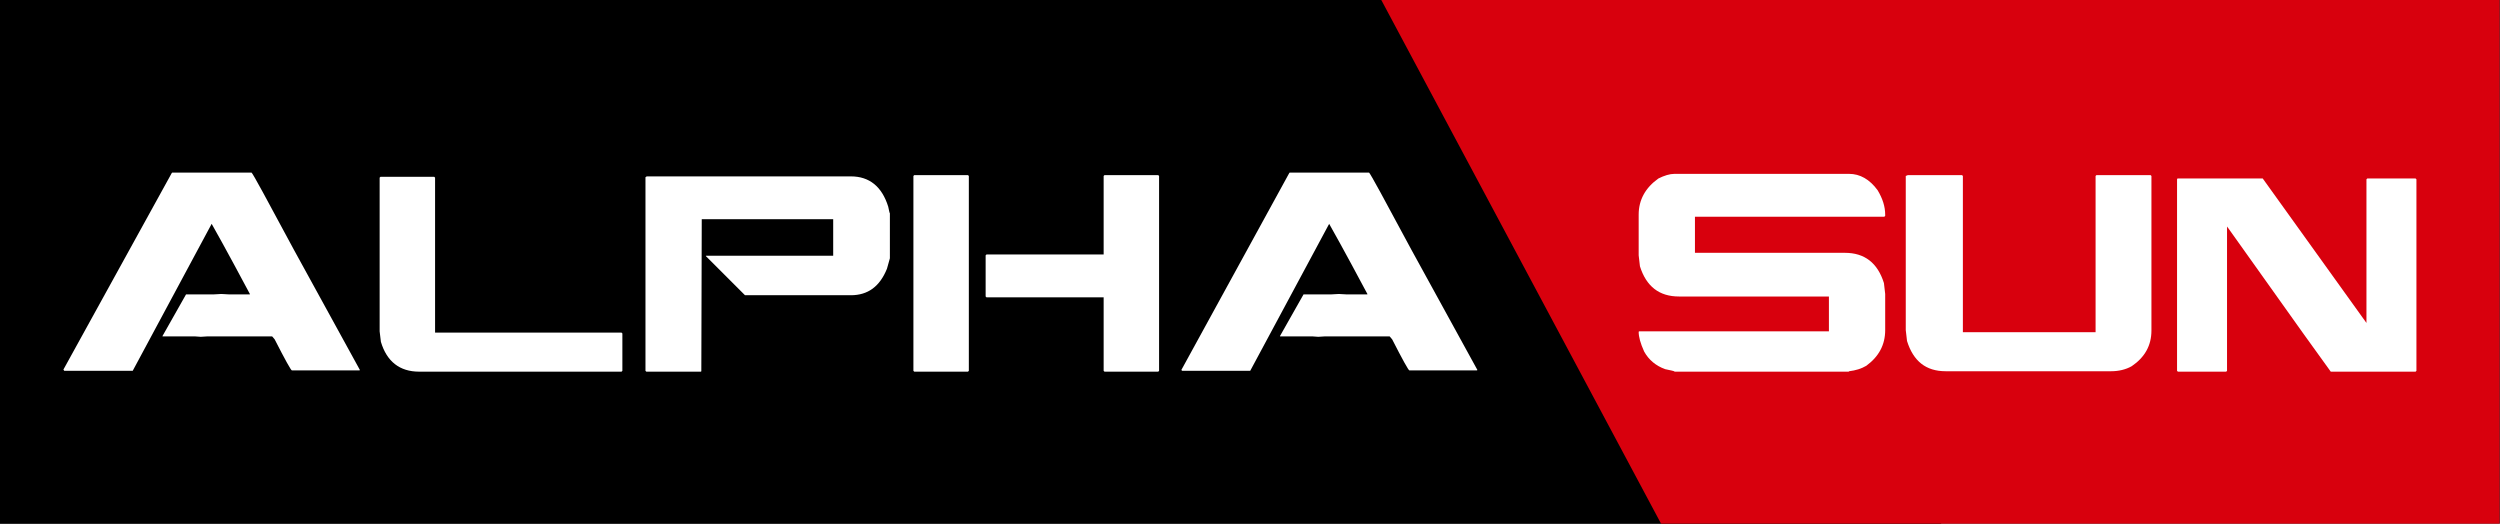 <?xml version="1.0" encoding="utf-8"?>
<!-- Generator: Adobe Illustrator 24.0.0, SVG Export Plug-In . SVG Version: 6.00 Build 0)  -->
<svg version="1.1" id="Layer_1" xmlns="http://www.w3.org/2000/svg" xmlns:xlink="http://www.w3.org/1999/xlink" x="0px" y="0px"
	 viewBox="0 0 595.3 124.7" style="enable-background:new 0 0 595.3 124.7;" xml:space="preserve">
<rect x="0" y="0" width="595.3" height="124.7" fill="#333333" stroke="none"/>
<style type="text/css">
	.st0{fill:none;}
	.st1{fill:#FFFFFF;}
	.st2{fill:#D8000D;}
</style>
<rect x="-0.2" y="-0.4" class="st0" width="595.4" height="125.6"/>
<polygon points="-3.6,-3.9 387,-3.9 464.1,127.8 -3.6,127.8 "/>
<path class="st1" d="M59.9,41.1c0.3,0.2,3.6,6.3,10.1,18.4l15.7,28.6l-0.1,0.1H69.5c-0.2,0-1.6-2.5-4.1-7.4l-0.6-0.7H49.4l-1.6,0.1
	l-1.4-0.1h-7.7V80l5.6-9.9h6.6l1.8-0.1l1.8,0.1h5V70c-5.7-10.7-8.8-16.2-9.1-16.7l-18.8,35H15.3L15.1,88l25.8-46.8l0.1-0.1
	C41,41.1,59.9,41.1,59.9,41.1z"/>
<path class="st1" d="M90.6,42.1h12.8l0.2,0.2v36.9H148l0.2,0.2v8.9l-0.2,0.2H99.8c-4.6,0-7.7-2.4-9.1-7.1l-0.3-2.5V42.3L90.6,42.1z"
	/>
<path class="st1" d="M154,42h48.6c4.4,0,7.4,2.4,8.9,7.2c0.2,0.9,0.3,1.5,0.4,1.6v10.7l-0.7,2.5c-1.7,4.2-4.5,6.3-8.6,6.3h-25.2
	l-9.3-9.3v-0.1h30.3v-8.7h-31.3v0.1L167,88.4l-0.1,0.1h-13l-0.2-0.2V42.2L154,42z"/>
<path class="st1" d="M217.7,41.7h12.8l0.2,0.2v46.4l-0.2,0.2h-12.8l-0.2-0.2V41.9L217.7,41.7z M263,41.7h12.8l0.2,0.2v46.4l-0.2,0.2
	H263l-0.2-0.2V70.8h-27.9l-0.2-0.2v-9.8l0.2-0.2h27.9V41.9L263,41.7z"/>
<path class="st1" d="M326,41.1c0.3,0.2,3.6,6.3,10.1,18.4l15.7,28.6l-0.1,0.1h-16.1c-0.2,0-1.6-2.5-4.1-7.4l-0.6-0.7h-15.4l-1.6,0.1
	l-1.4-0.1h-7.7V80l5.6-9.9h6.6l1.8-0.1l1.8,0.1h5V70c-5.7-10.7-8.8-16.2-9.1-16.7l-18.8,35h-16.2l-0.2-0.2L307,41.2l0.1-0.1
	C307.1,41.1,326,41.1,326,41.1z"/>
<g>
	<polygon id="SVGID_1_" class="st2" points="328.7,-0.4 595.2,-0.4 595.2,125.2 395.8,125.2 	"/>
</g>
<path class="st1" d="M398.7,41.4h41.6c2.6,0,4.9,1.3,6.8,3.9c1.2,2,1.8,3.9,1.8,5.8v0.3l-0.2,0.2h-45.1v8.6h35.7
	c4.7,0,7.8,2.4,9.3,7.2l0.3,2.6v8.6c0,3.5-1.5,6.3-4.5,8.5c-1.2,0.7-2.5,1.1-4.1,1.3l-0.1,0.1h-41.4c-0.2-0.2-1-0.3-2.3-0.6
	c-2.2-0.8-3.9-2.2-5-4.2c-0.9-2-1.3-3.5-1.3-4.7l0.1-0.1h45.2v-8.3h-35.7c-4.7,0-7.8-2.4-9.3-7.2l-0.3-2.6v-9.7
	c0-3.5,1.6-6.4,4.7-8.6C396.3,41.8,397.6,41.4,398.7,41.4z"/>
<path class="st1" d="M454.3,41.7h12.9l0.2,0.2v37.2H499V41.9l0.2-0.2h12.9l0.2,0.2v36.8c0,3.6-1.6,6.4-4.7,8.5
	c-1.4,0.8-3.1,1.2-4.9,1.2h-39.4c-4.7,0-7.7-2.4-9.2-7.2l-0.3-2.6V41.9L454.3,41.7z"/>
<path class="st1" d="M518.5,42.5h20.3l24.7,34.4V42.7l0.2-0.2h11.5l0.2,0.2v45.6l-0.2,0.2H555c-0.4-0.5-8.6-11.9-24.5-34.3l-0.1-0.1
	V54h-0.1v34.3l-0.2,0.2h-11.5l-0.2-0.2V42.7L518.5,42.5z"/>
</svg>

